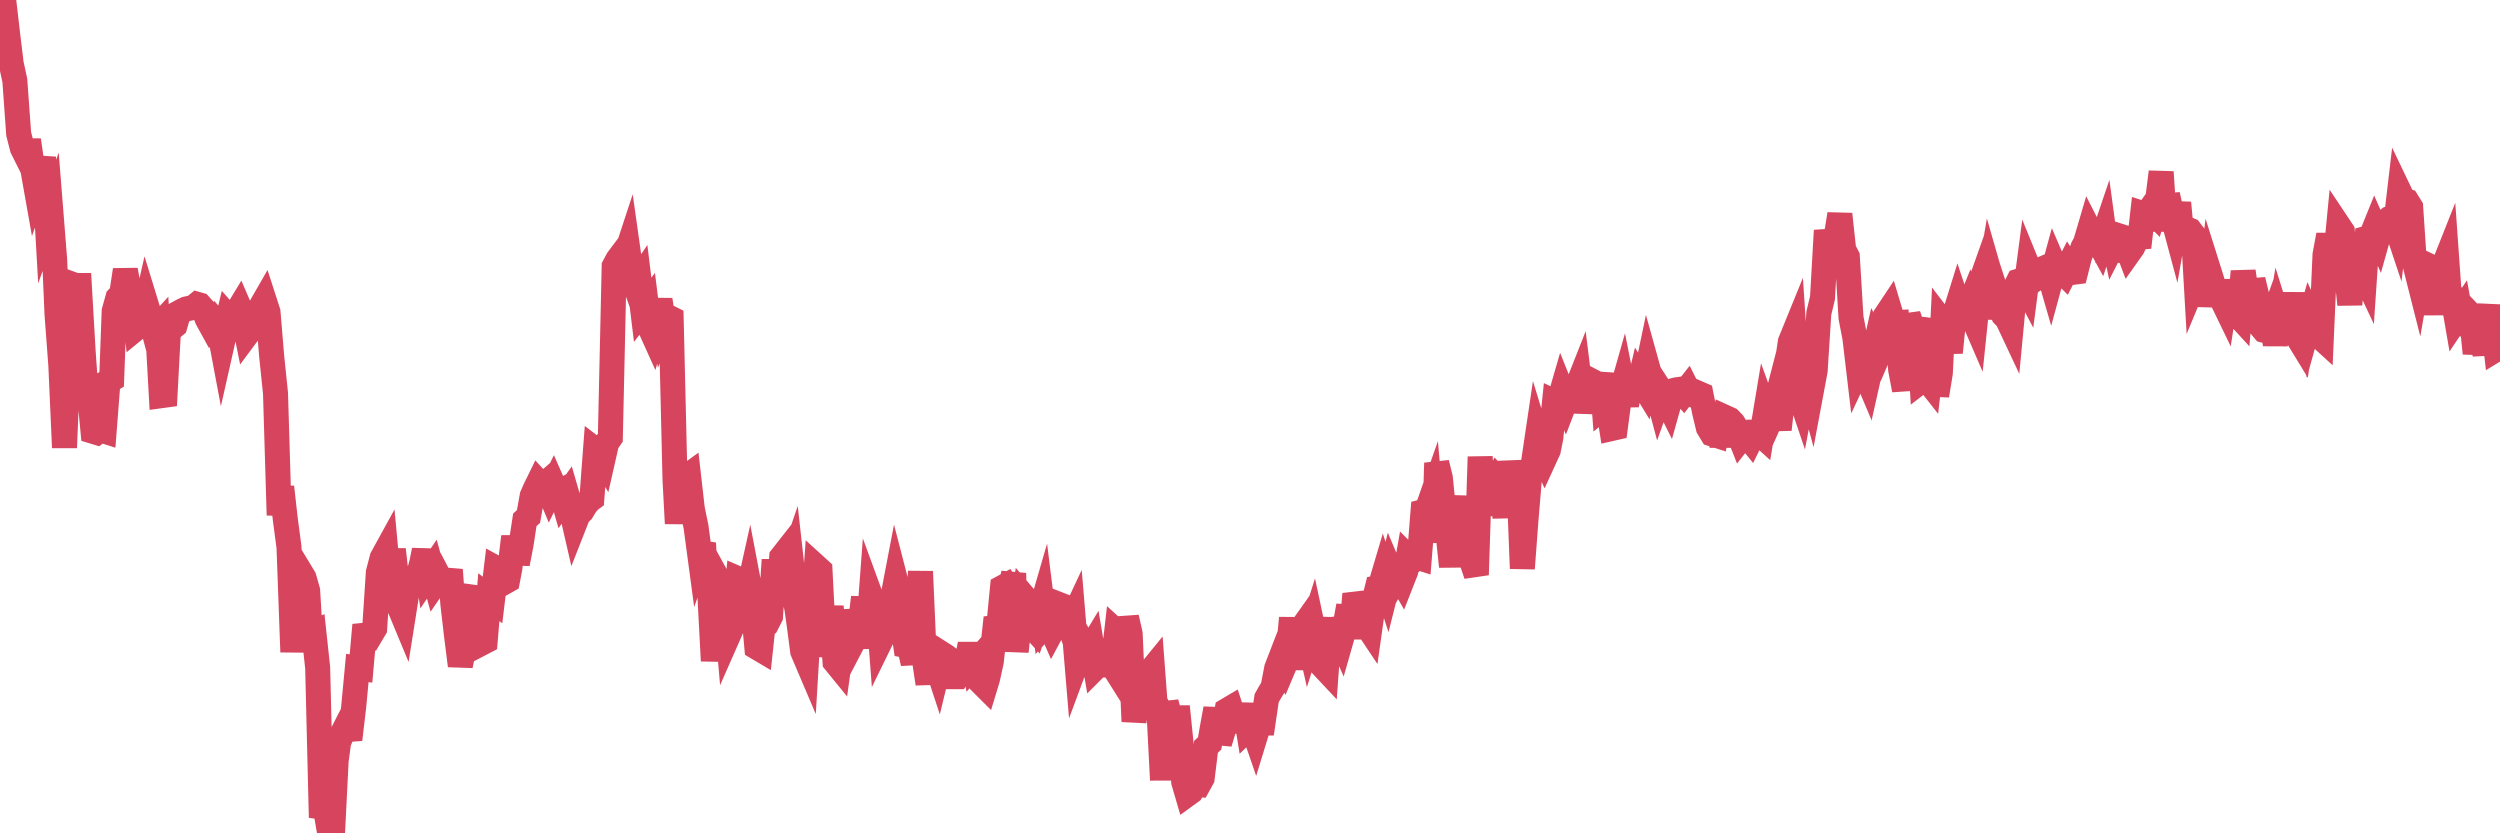 <?xml version="1.0"?><svg width="150px" height="50px" xmlns="http://www.w3.org/2000/svg" xmlns:xlink="http://www.w3.org/1999/xlink"> <polyline fill="none" stroke="#d6455d" stroke-width="1.5px" stroke-linecap="round" stroke-miterlimit="5" points="0.00,2.08 0.22,0.00 0.45,1.98 0.67,3.81 0.89,4.83 1.12,8.03 1.34,8.89 1.56,9.33 1.71,8.41 1.94,10.00 2.16,11.24 2.38,10.62 2.61,9.44 2.83,13.29 3.05,12.68 3.28,15.58 3.42,18.85 3.65,21.92 3.87,26.86 4.09,21.49 4.32,17.05 4.54,17.13 4.76,17.13 4.99,21.11 5.14,23.22 5.36,23.52 5.58,25.88 5.81,25.95 6.03,25.79 6.25,25.86 6.48,22.89 6.70,22.76 6.85,18.67 7.07,17.88 7.30,17.64 7.52,16.20 7.74,17.42 7.97,17.70 8.19,19.68 8.41,19.50 8.56,19.26 8.78,18.29 9.01,19.04 9.23,19.86 9.45,19.62 9.68,23.74 9.90,23.71 10.12,19.62 10.27,19.72 10.50,19.53 10.72,18.77 10.94,18.65 11.17,18.54 11.39,18.49 11.61,18.45 11.84,18.26 11.98,18.30 12.21,18.56 12.43,19.13 12.65,19.53 12.88,19.24 13.10,19.50 13.32,20.67 13.55,19.65 13.70,19.03 13.92,19.28 14.14,18.85 14.37,18.47 14.59,18.98 14.81,20.07 15.04,19.76 15.26,19.39 15.41,19.45 15.63,18.44 15.86,18.04 16.08,18.72 16.30,21.37 16.53,23.59 16.75,30.91 16.90,29.22 17.12,31.17 17.34,32.83 17.57,39.12 17.79,35.06 18.01,34.29 18.24,34.67 18.46,35.44 18.61,38.01 18.83,37.92 19.06,40.07 19.28,49.05 19.50,48.37 19.73,49.70 19.95,50.00 20.17,45.63 20.32,44.52 20.55,43.99 20.77,43.56 20.99,44.37 21.22,42.42 21.44,40.08 21.66,40.11 21.89,37.50 22.03,37.97 22.26,38.08 22.48,37.71 22.70,34.35 22.93,33.47 23.15,33.07 23.37,35.44 23.60,32.97 23.75,34.31 23.97,36.45 24.19,36.98 24.42,35.53 24.64,34.68 24.86,34.64 25.09,34.59 25.31,33.75 25.46,33.02 25.68,34.49 25.91,34.15 26.13,34.95 26.35,34.63 26.58,35.07 26.80,35.11 27.02,34.19 27.17,36.22 27.39,38.13 27.62,39.94 27.84,38.83 28.06,38.31 28.29,35.82 28.51,35.85 28.73,38.12 28.88,38.60 29.11,38.48 29.33,35.83 29.55,36.00 29.78,34.10 30.00,34.22 30.22,34.96 30.45,34.83 30.59,34.11 30.82,32.20 31.04,33.82 31.26,32.69 31.49,31.19 31.71,30.99 31.93,29.76 32.08,29.41 32.31,28.94 32.53,29.18 32.75,28.99 32.98,29.54 33.20,29.09 33.42,29.59 33.65,29.47 33.80,29.99 34.02,29.68 34.24,30.44 34.47,31.44 34.69,30.88 34.91,30.67 35.14,30.29 35.36,30.03 35.51,29.92 35.73,27.00 35.95,27.17 36.18,27.55 36.40,26.58 36.62,26.26 36.85,15.98 37.07,15.57 37.22,15.37 37.44,15.65 37.67,14.95 37.89,16.51 38.11,17.12 38.34,16.78 38.56,18.59 38.78,18.30 38.93,19.51 39.16,20.02 39.38,19.24 39.60,17.99 39.83,19.48 40.05,19.00 40.27,19.11 40.50,28.78 40.64,31.41 40.87,27.95 41.09,28.68 41.31,28.52 41.54,30.54 41.76,31.60 41.98,33.24 42.21,32.59 42.36,35.30 42.58,35.50 42.80,39.65 43.03,37.16 43.25,35.07 43.47,35.47 43.70,38.13 43.92,37.63 44.07,37.05 44.29,34.73 44.52,34.83 44.74,36.19 44.96,35.20 45.19,36.41 45.41,38.84 45.63,38.97 45.78,37.57 46.00,37.44 46.23,36.99 46.45,33.59 46.67,36.38 46.90,33.43 47.12,33.15 47.34,34.22 47.49,33.78 47.72,35.85 47.94,37.40 48.16,39.08 48.39,39.62 48.61,35.96 48.83,36.12 48.98,34.01 49.20,34.21 49.43,38.70 49.65,38.72 49.87,36.38 50.10,39.71 50.32,39.98 50.54,38.39 50.69,38.32 50.92,39.02 51.14,38.60 51.36,36.63 51.59,37.73 51.81,35.84 52.03,38.89 52.26,35.82 52.41,36.23 52.63,35.55 52.85,38.42 53.08,37.95 53.30,37.10 53.52,36.09 53.75,34.89 53.97,35.74 54.12,37.25 54.34,38.72 54.56,38.76 54.79,39.80 55.01,37.84 55.23,34.29 55.46,39.55 55.68,41.02 55.83,39.31 56.05,39.43 56.28,40.13 56.50,39.22 56.72,39.36 56.95,39.53 57.17,40.60 57.39,40.60 57.54,40.31 57.77,40.19 57.99,39.79 58.21,38.65 58.44,39.86 58.66,39.61 58.88,40.96 59.11,41.19 59.25,40.73 59.48,39.68 59.70,37.65 59.92,37.62 60.15,35.25 60.37,35.13 60.59,35.47 60.82,34.40 60.97,39.09 61.19,37.01 61.41,35.77 61.64,36.04 61.86,37.53 62.08,37.77 62.31,37.09 62.53,36.33 62.68,37.54 62.90,37.30 63.13,37.83 63.35,37.42 63.57,36.28 63.80,36.37 64.02,37.10 64.17,37.53 64.39,37.06 64.61,39.69 64.84,39.07 65.06,38.75 65.28,39.14 65.51,38.76 65.73,40.05 65.88,39.90 66.10,39.90 66.33,38.40 66.55,39.59 66.77,39.94 67.00,37.91 67.22,38.11 67.44,38.88 67.59,37.05 67.81,38.03 68.04,43.29 68.26,41.81 68.48,40.75 68.71,40.47 68.93,40.39 69.15,40.12 69.30,42.12 69.53,42.52 69.75,46.80 69.97,42.16 70.20,43.01 70.42,44.93 70.64,42.39 70.87,44.66 71.02,46.91 71.24,47.66 71.46,47.50 71.69,47.08 71.91,47.09 72.13,46.69 72.36,44.81 72.58,44.60 72.73,43.72 72.95,42.52 73.17,44.58 73.40,43.82 73.62,42.62 73.84,42.49 74.07,43.20 74.29,43.25 74.44,43.33 74.66,42.28 74.89,43.70 75.11,43.49 75.33,44.13 75.56,43.38 75.78,43.38 76.00,41.89 76.15,41.62 76.38,41.24 76.60,40.10 76.82,39.53 77.05,39.96 77.27,39.44 77.49,37.08 77.72,40.16 77.86,38.30 78.09,37.72 78.31,37.41 78.53,38.37 78.76,37.64 78.98,38.67 79.20,37.08 79.43,40.04 79.58,40.20 79.80,37.16 80.02,37.90 80.25,37.89 80.47,38.39 80.69,37.62 80.92,36.35 81.07,38.31 81.29,35.64 81.51,36.32 81.74,36.84 81.96,37.46 82.18,37.79 82.41,36.17 82.63,35.30 82.78,35.28 83.00,34.54 83.22,35.22 83.45,34.31 83.67,34.83 83.89,34.45 84.12,34.85 84.34,34.29 84.49,33.44 84.71,33.66 84.94,33.40 85.16,33.47 85.38,30.70 85.61,30.64 85.83,30.01 86.05,32.54 86.20,27.78 86.42,28.67 86.65,30.95 86.87,31.91 87.09,33.99 87.32,31.25 87.54,30.82 87.76,29.87 87.91,30.74 88.14,30.88 88.36,33.84 88.58,34.49 88.81,27.41 89.03,30.79 89.25,30.05 89.48,29.01 89.63,29.18 89.85,28.75 90.07,28.99 90.30,31.04 90.52,27.70 90.74,29.20 90.97,29.33 91.19,30.24 91.34,34.11 91.56,31.17 91.78,28.54 92.01,27.74 92.23,26.26 92.45,26.98 92.68,27.49 92.90,27.01 93.05,26.26 93.27,24.12 93.50,24.23 93.72,23.47 93.94,24.02 94.17,23.42 94.39,23.57 94.61,23.26 94.76,22.88 94.99,24.72 95.21,23.58 95.43,22.82 95.66,22.94 95.88,23.45 96.10,22.41 96.25,24.40 96.47,24.22 96.70,25.71 96.92,25.66 97.14,24.01 97.37,23.20 97.59,24.31 97.81,23.05 97.96,22.12 98.19,23.73 98.41,22.80 98.63,23.16 98.86,22.06 99.08,22.85 99.30,23.05 99.53,23.91 99.68,23.49 99.90,23.83 100.12,24.27 100.35,23.45 100.57,23.39 100.79,23.36 101.02,23.62 101.24,23.34 101.39,23.64 101.61,23.71 101.83,23.57 102.06,23.67 102.28,24.75 102.50,25.66 102.73,26.04 102.95,26.11 103.10,25.19 103.32,26.77 103.55,25.06 103.77,25.16 103.99,25.39 104.22,25.76 104.44,26.32 104.66,26.04 104.81,26.13 105.03,26.40 105.26,25.93 105.48,25.93 105.70,26.13 105.93,24.75 106.15,25.36 106.37,24.87 106.52,24.29 106.75,25.77 106.97,23.81 107.19,22.05 107.42,20.51 107.64,19.97 107.86,23.33 108.09,24.01 108.24,23.21 108.46,22.66 108.68,23.47 108.91,22.24 109.13,18.79 109.35,17.87 109.58,13.83 109.80,14.97 109.95,14.45 110.17,14.20 110.39,12.85 110.62,14.98 110.84,15.40 111.06,19.06 111.29,20.25 111.51,22.11 111.66,21.79 111.88,22.31 112.11,20.56 112.33,21.65 112.55,20.67 112.78,21.12 113.00,20.61 113.15,18.92 113.37,18.59 113.60,19.36 113.82,19.35 114.04,22.19 114.27,23.40 114.49,18.90 114.71,19.57 114.86,19.83 115.08,19.11 115.31,22.82 115.53,22.65 115.75,22.93 115.98,20.92 116.20,23.73 116.42,22.38 116.57,19.33 116.80,19.63 117.02,21.15 117.24,18.99 117.47,18.25 117.69,18.91 117.91,18.95 118.14,18.38 118.29,18.86 118.51,19.37 118.73,17.25 118.96,16.60 119.18,17.76 119.40,16.47 119.63,17.27 119.85,19.09 120.00,18.24 120.22,18.91 120.44,19.14 120.67,19.63 120.89,17.31 121.11,16.87 121.34,16.80 121.56,17.22 121.71,16.08 121.93,16.62 122.16,16.72 122.38,16.58 122.60,16.11 122.83,16.01 123.05,16.77 123.27,15.96 123.42,16.31 123.64,16.20 123.87,16.43 124.09,16.00 124.31,16.35 124.54,16.32 124.76,15.45 124.98,14.84 125.13,14.57 125.36,13.79 125.58,14.22 125.80,14.29 126.03,14.71 126.25,14.06 126.47,15.68 126.70,13.85 126.85,14.56 127.07,14.13 127.29,14.20 127.52,14.57 127.74,15.15 127.96,14.84 128.19,14.36 128.33,14.84 128.56,12.81 128.78,12.88 129.00,12.57 129.23,12.80 129.45,12.07 129.67,10.32 129.90,13.86 130.05,11.69 130.27,12.67 130.49,13.49 130.72,12.17 130.94,14.54 131.16,13.71 131.39,13.81 131.61,14.10 131.76,16.73 131.98,16.20 132.21,15.12 132.43,18.37 132.65,16.62 132.88,17.35 133.10,17.64 133.32,17.98 133.47,18.29 133.69,16.87 133.92,17.96 134.14,18.77 134.36,19.01 134.59,16.28 134.81,17.80 135.03,18.55 135.18,16.80 135.41,17.75 135.63,19.56 135.85,19.82 136.08,19.88 136.30,19.27 136.52,20.66 136.75,19.28 136.90,19.76 137.12,19.97 137.34,19.97 137.57,17.59 137.79,20.11 138.01,20.47 138.24,18.75 138.46,19.67 138.61,19.13 138.83,19.62 139.05,20.07 139.28,20.28 139.50,15.29 139.72,14.10 139.95,15.31 140.17,15.10 140.32,13.55 140.54,13.88 140.77,16.22 140.99,18.27 141.21,15.52 141.44,14.41 141.66,16.03 141.88,16.50 142.03,14.29 142.25,14.23 142.48,13.66 142.70,14.16 142.92,13.38 143.15,13.32 143.37,13.11 143.59,13.02 143.74,13.47 143.97,11.52 144.19,11.98 144.41,12.06 144.64,12.43 144.86,15.71 145.08,16.58 145.23,15.71 145.46,15.82 145.68,17.22 145.90,16.99 146.13,18.83 146.35,17.03 146.57,16.08 146.80,15.50 146.94,17.48 147.17,17.84 147.39,19.11 147.61,18.78 147.84,20.06 148.06,18.70 148.28,18.93 148.51,21.20 148.66,20.30 148.88,20.13 149.10,21.25 149.33,18.98 149.55,18.99 149.77,20.96 150.00,20.82 "/></svg>